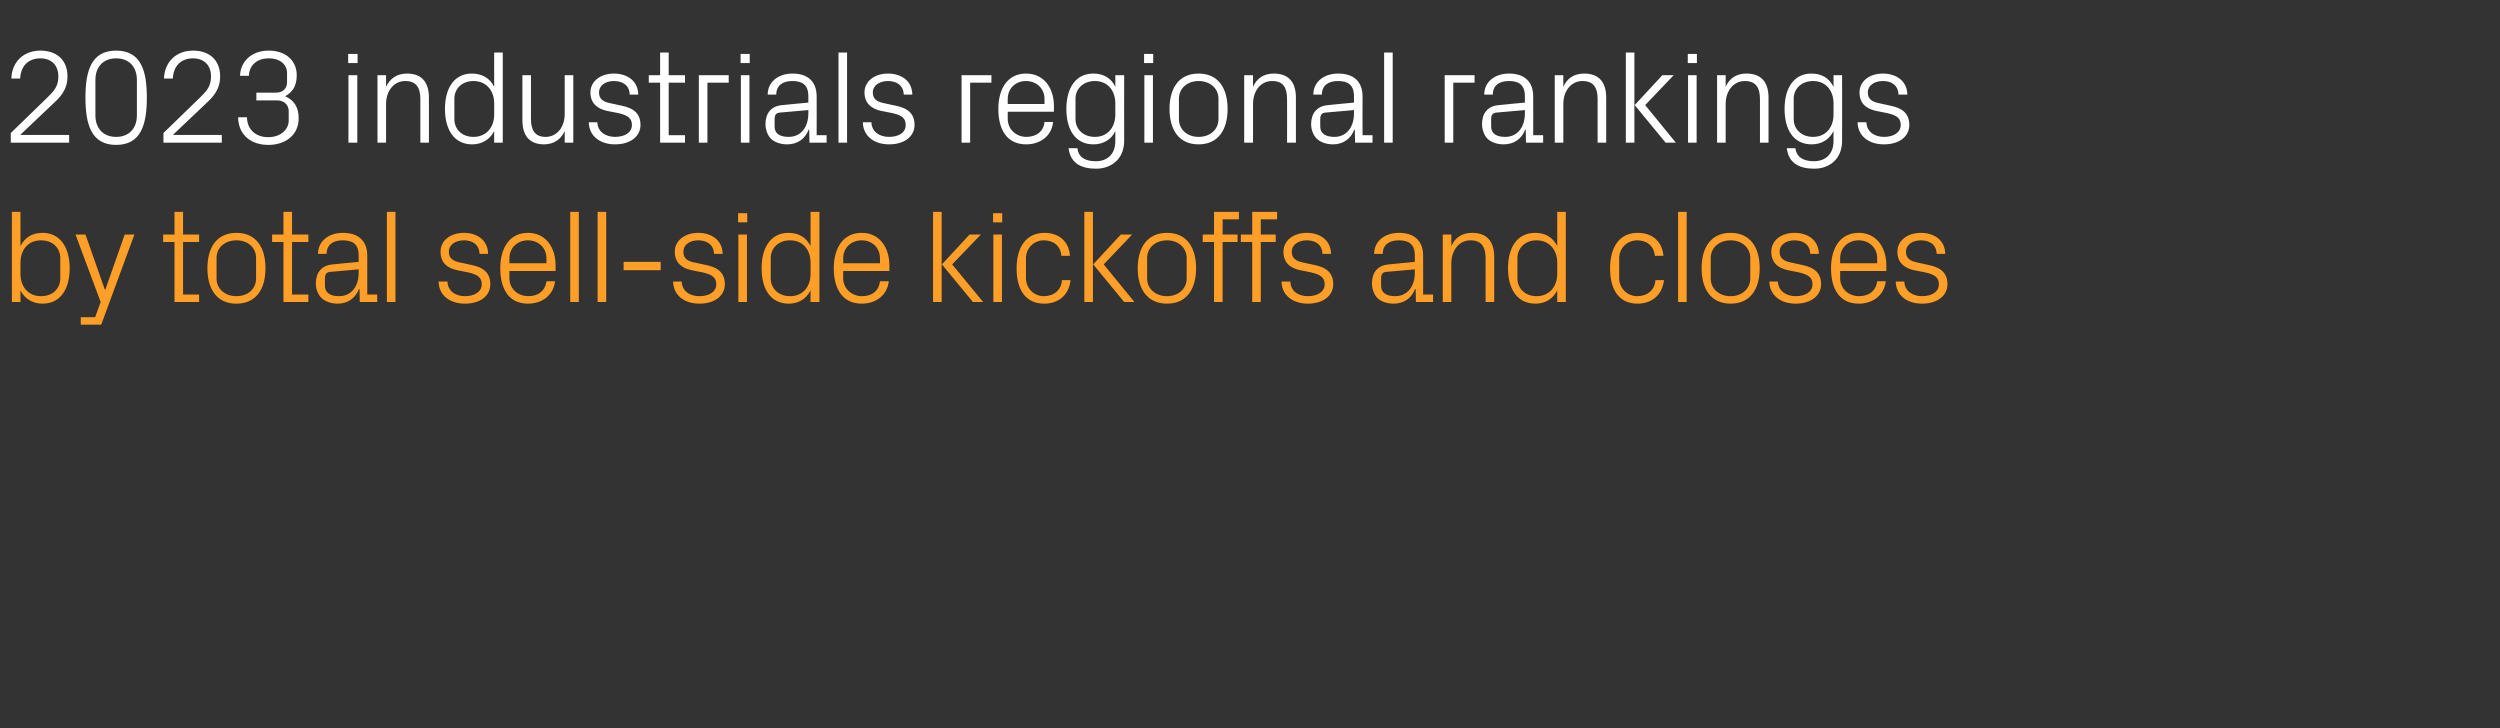 <?xml version="1.0" standalone="no"?><!DOCTYPE svg PUBLIC "-//W3C//DTD SVG 1.1//EN" "http://www.w3.org/Graphics/SVG/1.1/DTD/svg11.dtd"><svg xmlns="http://www.w3.org/2000/svg" version="1.1" width="904px" height="263.4px" viewBox="0 -13 904 263.4" style="top:-13px"><rect x="0" y="-13" width="904" height="263.4" fill="#333333" stroke="none"/>  <desc>2023 industrials regional rankings by total sell side kickoffs and closes</desc>  <defs/>  <g id="Polygon23116">    <path d="M 7.4 86 C 7.4 90.7 10.2 94.1 14.8 94.1 C 19.2 94.1 21.8 91.2 21.8 87.7 C 21.8 87.7 21.8 80.3 21.8 80.3 C 21.8 76.8 19.2 73.9 14.8 73.9 C 10.2 73.9 7.4 77.3 7.4 82 C 7.4 82 7.4 86 7.4 86 Z M 4.3 96.2 L 4.3 63.6 L 7.4 63.6 C 7.4 63.6 7.39 75.98 7.4 76 C 9 72.8 11.7 71.2 15.4 71.2 C 21.7 71.2 25.2 76.4 25.2 84 C 25.2 91.6 21.8 96.8 15.4 96.8 C 12 96.8 9 95.2 7.4 92 C 7.39 92.02 7.4 96.2 7.4 96.2 L 4.3 96.2 Z M 38.1 91.7 L 45.1 71.8 L 48.6 71.8 L 36.6 104.4 L 29.2 104.4 L 29.2 101.7 L 34.4 101.7 L 36.4 96.2 L 27.3 71.8 L 30.9 71.8 L 37.9 91.7 L 38.1 91.7 Z M 66.2 93.5 L 72 93.5 L 72 96.2 L 63.1 96.2 L 63.1 74.5 L 59 74.5 L 59 71.8 L 63.1 71.8 L 63.1 63.6 L 66.2 63.6 L 66.2 71.8 L 72 71.8 L 72 74.5 L 66.2 74.5 L 66.2 93.5 Z M 85.5 71.2 C 92.7 71.2 96 76.6 96 84 C 96 91.4 92.7 96.8 85.5 96.8 C 78.3 96.8 75 91.4 75 84 C 75 76.6 78.3 71.2 85.5 71.2 Z M 92.6 80.3 C 92.6 76.5 89.6 73.9 85.5 73.9 C 81.4 73.9 78.3 76.5 78.3 80.3 C 78.3 80.3 78.3 87.7 78.3 87.7 C 78.3 91.5 81.4 94.1 85.5 94.1 C 89.6 94.1 92.6 91.5 92.6 87.7 C 92.6 87.7 92.6 80.3 92.6 80.3 Z M 105.6 93.5 L 111.5 93.5 L 111.5 96.2 L 102.5 96.2 L 102.5 74.5 L 98.4 74.5 L 98.4 71.8 L 102.5 71.8 L 102.5 63.6 L 105.6 63.6 L 105.6 71.8 L 111.5 71.8 L 111.5 74.5 L 105.6 74.5 L 105.6 93.5 Z M 129.7 79.4 C 129.7 75.1 127.3 73.9 123.9 73.9 C 120.4 73.9 118.1 75.5 118.1 78.8 C 118.1 78.8 115 78.8 115 78.8 C 115 74.3 118.7 71.2 124 71.2 C 129.3 71.2 132.8 73.8 132.8 79.5 C 132.77 79.54 132.8 93.5 132.8 93.5 L 136.4 93.5 L 136.4 96.2 L 130.1 96.2 L 130 91.5 C 130 91.5 129.84 91.49 129.8 91.5 C 128.5 94.9 125.7 96.8 122.1 96.8 C 119.7 96.8 117.5 96 116.2 94.7 C 114.9 93.4 114.2 91.4 114.2 89.5 C 114.2 85.7 116.2 82.9 120.4 82.6 C 120.43 82.56 129.7 81.7 129.7 81.7 C 129.7 81.7 129.7 79.44 129.7 79.4 Z M 119.5 85.3 C 118 85.4 117.5 86.2 117.5 87.7 C 117.5 87.7 117.5 90.4 117.5 90.4 C 117.5 92.9 119.5 94.1 122.6 94.1 C 127 94.1 129.7 90.6 129.7 85.6 C 129.7 85.58 129.7 84.4 129.7 84.4 C 129.7 84.4 119.52 85.3 119.5 85.3 Z M 139.9 96.2 L 139.9 63.6 L 143 63.6 L 143 96.2 L 139.9 96.2 Z M 170.4 82.8 C 175 83.7 177.3 85.8 177.3 89.8 C 177.3 93.8 173.9 96.8 168.1 96.8 C 162.8 96.8 158.7 93.9 158.6 88.8 C 158.6 88.8 161.8 88.8 161.8 88.8 C 161.9 92.3 164.8 94.1 168.1 94.1 C 171.5 94.1 174.2 92.6 174.2 89.8 C 174.2 87.4 172.8 86.3 169.3 85.5 C 169.3 85.5 165.3 84.7 165.3 84.7 C 161.6 83.9 159.3 81.9 159.3 78 C 159.3 74.1 162.7 71.2 167.8 71.2 C 172.1 71.2 176.4 73.5 176.5 78.8 C 176.5 78.8 173.4 78.8 173.4 78.8 C 173.3 75.4 170.8 73.9 167.8 73.9 C 164.5 73.9 162.3 75.6 162.3 78 C 162.3 80.4 163.8 81.4 166.3 81.9 C 166.3 81.9 170.4 82.8 170.4 82.8 Z M 197.6 80.4 C 197.6 76.4 194.5 73.9 190.9 73.9 C 187.3 73.9 184.2 76.4 184.2 80.4 C 184.22 80.4 184.2 82.2 184.2 82.2 L 197.6 82.2 C 197.6 82.2 197.57 80.4 197.6 80.4 Z M 200.7 88.7 C 200.1 93.9 195.9 96.8 190.9 96.8 C 184 96.8 180.9 91.5 180.9 84 C 180.9 76.6 184.3 71.2 190.9 71.2 C 197.5 71.2 200.9 76.7 200.9 82.9 C 200.93 82.9 200.9 85 200.9 85 L 184.2 85 C 184.2 85 184.22 87.6 184.2 87.6 C 184.2 91.6 187.5 94.1 191 94.1 C 194.4 94.1 197.1 92.4 197.6 88.7 C 197.6 88.7 200.7 88.7 200.7 88.7 Z M 206.2 96.2 L 206.2 63.6 L 209.3 63.6 L 209.3 96.2 L 206.2 96.2 Z M 216.1 96.2 L 216.1 63.6 L 219.2 63.6 L 219.2 96.2 L 216.1 96.2 Z M 225.5 81.7 L 238.9 81.7 L 238.9 84.7 L 225.5 84.7 L 225.5 81.7 Z M 255.2 82.8 C 259.8 83.7 262.1 85.8 262.1 89.8 C 262.1 93.8 258.6 96.8 252.9 96.8 C 247.6 96.8 243.5 93.9 243.4 88.8 C 243.4 88.8 246.5 88.8 246.5 88.8 C 246.6 92.3 249.5 94.1 252.9 94.1 C 256.3 94.1 259 92.6 259 89.8 C 259 87.4 257.6 86.3 254.1 85.5 C 254.1 85.5 250 84.7 250 84.7 C 246.4 83.9 244 81.9 244 78 C 244 74.1 247.5 71.2 252.5 71.2 C 256.9 71.2 261.2 73.5 261.3 78.8 C 261.3 78.8 258.2 78.8 258.2 78.8 C 258.1 75.4 255.5 73.9 252.5 73.9 C 249.3 73.9 247.1 75.6 247.1 78 C 247.1 80.4 248.5 81.4 251 81.9 C 251 81.9 255.2 82.8 255.2 82.8 Z M 267 96.2 L 267 71.8 L 270.1 71.8 L 270.1 96.2 L 267 96.2 Z M 270.2 67.4 L 266.9 67.4 L 266.9 64.1 L 270.2 64.1 L 270.2 67.4 Z M 293.1 82 C 293.1 77.3 290.3 73.9 285.7 73.9 C 281.4 73.9 278.7 76.8 278.7 80.3 C 278.7 80.3 278.7 87.7 278.7 87.7 C 278.7 91.2 281.4 94.1 285.7 94.1 C 290.3 94.1 293.1 90.7 293.1 86 C 293.1 86 293.1 82 293.1 82 Z M 293.1 96.2 C 293.1 96.2 293.13 92.02 293.1 92 C 291.5 95.2 288.6 96.8 285.2 96.8 C 278.7 96.8 275.4 91.6 275.4 84 C 275.4 76.4 278.8 71.2 285.1 71.2 C 288.8 71.2 291.5 72.8 293.1 76 C 293.13 75.98 293.1 63.6 293.1 63.6 L 296.3 63.6 L 296.3 96.2 L 293.1 96.2 Z M 318.2 80.4 C 318.2 76.4 315.2 73.9 311.6 73.9 C 308 73.9 304.9 76.4 304.9 80.4 C 304.89 80.4 304.9 82.2 304.9 82.2 L 318.2 82.2 C 318.2 82.2 318.24 80.4 318.2 80.4 Z M 321.4 88.7 C 320.8 93.9 316.6 96.8 311.6 96.8 C 304.7 96.8 301.5 91.5 301.5 84 C 301.5 76.6 304.9 71.2 311.6 71.2 C 318.2 71.2 321.6 76.7 321.6 82.9 C 321.6 82.9 321.6 85 321.6 85 L 304.9 85 C 304.9 85 304.89 87.6 304.9 87.6 C 304.9 91.6 308.2 94.1 311.7 94.1 C 315.1 94.1 317.8 92.4 318.2 88.7 C 318.2 88.7 321.4 88.7 321.4 88.7 Z M 340.6 82.6 L 350.6 71.8 L 354.7 71.8 L 344.3 82.6 L 355.5 96.2 L 351.8 96.2 L 340.6 82.6 Z M 340.5 96.2 L 337.4 96.2 L 337.4 63.6 L 340.5 63.6 L 340.5 96.2 Z M 359.2 96.2 L 359.2 71.8 L 362.3 71.8 L 362.3 96.2 L 359.2 96.2 Z M 362.4 67.4 L 359.1 67.4 L 359.1 64.1 L 362.4 64.1 L 362.4 67.4 Z M 383.8 79.5 C 383.5 75.6 380.6 73.9 377.4 73.9 C 374.2 73.9 371 76.4 371 80.4 C 371 80.4 371 87.6 371 87.6 C 371 91.3 373.9 94.1 377.5 94.1 C 380.9 94.1 383.8 92 384 88.3 C 384 88.3 387.1 88.3 387.1 88.3 C 386.5 94.1 382.3 96.8 377.6 96.8 C 370.6 96.8 367.6 91.4 367.6 84.1 C 367.6 76.3 371.1 71.2 377.7 71.2 C 382.6 71.2 386.5 74 386.9 79.5 C 386.9 79.5 383.8 79.5 383.8 79.5 Z M 395.3 82.6 L 405.3 71.8 L 409.4 71.8 L 399.1 82.6 L 410.2 96.2 L 406.5 96.2 L 395.3 82.6 Z M 395.2 96.2 L 392.1 96.2 L 392.1 63.6 L 395.2 63.6 L 395.2 96.2 Z M 422 71.2 C 429.2 71.2 432.5 76.6 432.5 84 C 432.5 91.4 429.2 96.8 422 96.8 C 414.8 96.8 411.4 91.4 411.4 84 C 411.4 76.6 414.8 71.2 422 71.2 Z M 429.1 80.3 C 429.1 76.5 426 73.9 422 73.9 C 417.9 73.9 414.8 76.5 414.8 80.3 C 414.8 80.3 414.8 87.7 414.8 87.7 C 414.8 91.5 417.9 94.1 422 94.1 C 426 94.1 429.1 91.5 429.1 87.7 C 429.1 87.7 429.1 80.3 429.1 80.3 Z M 442.1 71.8 L 447.5 71.8 L 447.5 74.5 L 442.1 74.5 L 442.1 96.2 L 439 96.2 L 439 74.5 L 434.9 74.5 L 434.9 71.8 L 439 71.8 L 439 63.6 L 448 63.6 L 448 66.3 L 442.1 66.3 L 442.1 71.8 Z M 455.9 71.8 L 461.3 71.8 L 461.3 74.5 L 455.9 74.5 L 455.9 96.2 L 452.8 96.2 L 452.8 74.5 L 448.7 74.5 L 448.7 71.8 L 452.8 71.8 L 452.8 63.6 L 461.8 63.6 L 461.8 66.3 L 455.9 66.3 L 455.9 71.8 Z M 475.2 82.8 C 479.8 83.7 482.1 85.8 482.1 89.8 C 482.1 93.8 478.6 96.8 472.9 96.8 C 467.6 96.8 463.5 93.9 463.4 88.8 C 463.4 88.8 466.6 88.8 466.6 88.8 C 466.6 92.3 469.6 94.1 472.9 94.1 C 476.3 94.1 479 92.6 479 89.8 C 479 87.4 477.6 86.3 474.1 85.5 C 474.1 85.5 470.1 84.7 470.1 84.7 C 466.4 83.9 464.1 81.9 464.1 78 C 464.1 74.1 467.5 71.2 472.6 71.2 C 476.9 71.2 481.2 73.5 481.3 78.8 C 481.3 78.8 478.2 78.8 478.2 78.8 C 478.1 75.4 475.6 73.9 472.6 73.9 C 469.3 73.9 467.1 75.6 467.1 78 C 467.1 80.4 468.6 81.4 471.1 81.9 C 471.1 81.9 475.2 82.8 475.2 82.8 Z M 511.6 79.4 C 511.6 75.1 509.2 73.9 505.8 73.9 C 502.3 73.9 500 75.5 500 78.8 C 500 78.8 496.9 78.8 496.9 78.8 C 496.9 74.3 500.6 71.2 505.9 71.2 C 511.1 71.2 514.6 73.8 514.6 79.5 C 514.65 79.54 514.6 93.5 514.6 93.5 L 518.2 93.5 L 518.2 96.2 L 512 96.2 L 511.9 91.5 C 511.9 91.5 511.72 91.49 511.7 91.5 C 510.4 94.9 507.6 96.8 503.9 96.8 C 501.5 96.8 499.3 96 498 94.7 C 496.8 93.4 496.1 91.4 496.1 89.5 C 496.1 85.7 498 82.9 502.3 82.6 C 502.31 82.56 511.6 81.7 511.6 81.7 C 511.6 81.7 511.58 79.44 511.6 79.4 Z M 501.4 85.3 C 499.9 85.4 499.4 86.2 499.4 87.7 C 499.4 87.7 499.4 90.4 499.4 90.4 C 499.4 92.9 501.4 94.1 504.5 94.1 C 508.9 94.1 511.6 90.6 511.6 85.6 C 511.58 85.58 511.6 84.4 511.6 84.4 C 511.6 84.4 501.4 85.3 501.4 85.3 Z M 537.2 80.5 C 537.2 76.5 535.9 73.9 531.7 73.9 C 527.7 73.9 524.8 77.4 524.8 82.2 C 524.78 82.18 524.8 96.2 524.8 96.2 L 521.7 96.2 L 521.7 71.8 L 524.8 71.8 C 524.8 71.8 524.78 76.03 524.8 76 C 526.1 73 528.6 71.2 532.3 71.2 C 537.1 71.2 540.3 73.7 540.3 79.9 C 540.28 79.92 540.3 96.2 540.3 96.2 L 537.2 96.2 C 537.2 96.2 537.16 80.5 537.2 80.5 Z M 563.1 82 C 563.1 77.3 560.2 73.9 555.6 73.9 C 551.4 73.9 548.7 76.8 548.7 80.3 C 548.7 80.3 548.7 87.7 548.7 87.7 C 548.7 91.2 551.4 94.1 555.6 94.1 C 560.2 94.1 563.1 90.7 563.1 86 C 563.1 86 563.1 82 563.1 82 Z M 563.1 96.2 C 563.1 96.2 563.08 92.02 563.1 92 C 561.5 95.2 558.6 96.8 555.2 96.8 C 548.7 96.8 545.3 91.6 545.3 84 C 545.3 76.4 548.7 71.2 555.1 71.2 C 558.8 71.2 561.5 72.8 563.1 76 C 563.08 75.98 563.1 63.6 563.1 63.6 L 566.2 63.6 L 566.2 96.2 L 563.1 96.2 Z M 598.4 79.5 C 598 75.6 595.2 73.9 592 73.9 C 588.7 73.9 585.5 76.4 585.5 80.4 C 585.5 80.4 585.5 87.6 585.5 87.6 C 585.5 91.3 588.5 94.1 592 94.1 C 595.5 94.1 598.4 92 598.6 88.3 C 598.6 88.3 601.7 88.3 601.7 88.3 C 601 94.1 596.9 96.8 592.1 96.8 C 585.2 96.8 582.2 91.4 582.2 84.1 C 582.2 76.3 585.6 71.2 592.2 71.2 C 597.2 71.2 601 74 601.5 79.5 C 601.5 79.5 598.4 79.5 598.4 79.5 Z M 606.8 96.2 L 606.8 63.6 L 609.9 63.6 L 609.9 96.2 L 606.8 96.2 Z M 625.8 71.2 C 633 71.2 636.3 76.6 636.3 84 C 636.3 91.4 633 96.8 625.8 96.8 C 618.6 96.8 615.3 91.4 615.3 84 C 615.3 76.6 618.6 71.2 625.8 71.2 Z M 632.9 80.3 C 632.9 76.5 629.8 73.9 625.8 73.9 C 621.7 73.9 618.6 76.5 618.6 80.3 C 618.6 80.3 618.6 87.7 618.6 87.7 C 618.6 91.5 621.7 94.1 625.8 94.1 C 629.8 94.1 632.9 91.5 632.9 87.7 C 632.9 87.7 632.9 80.3 632.9 80.3 Z M 651.6 82.8 C 656.2 83.7 658.5 85.8 658.5 89.8 C 658.5 93.8 655 96.8 649.3 96.8 C 644 96.8 639.9 93.9 639.8 88.8 C 639.8 88.8 642.9 88.8 642.9 88.8 C 643 92.3 646 94.1 649.3 94.1 C 652.7 94.1 655.4 92.6 655.4 89.8 C 655.4 87.4 654 86.3 650.5 85.5 C 650.5 85.5 646.5 84.7 646.5 84.7 C 642.8 83.9 640.5 81.9 640.5 78 C 640.5 74.1 643.9 71.2 648.9 71.2 C 653.3 71.2 657.6 73.5 657.7 78.8 C 657.7 78.8 654.6 78.8 654.6 78.8 C 654.5 75.4 652 73.9 648.9 73.9 C 645.7 73.9 643.5 75.6 643.5 78 C 643.5 80.4 645 81.4 647.5 81.9 C 647.5 81.9 651.6 82.8 651.6 82.8 Z M 678.8 80.4 C 678.8 76.4 675.7 73.9 672.1 73.9 C 668.5 73.9 665.4 76.4 665.4 80.4 C 665.41 80.4 665.4 82.2 665.4 82.2 L 678.8 82.2 C 678.8 82.2 678.76 80.4 678.8 80.4 Z M 681.9 88.7 C 681.3 93.9 677.1 96.8 672.1 96.8 C 665.2 96.8 662.1 91.5 662.1 84 C 662.1 76.6 665.5 71.2 672.1 71.2 C 678.7 71.2 682.1 76.7 682.1 82.9 C 682.12 82.9 682.1 85 682.1 85 L 665.4 85 C 665.4 85 665.41 87.6 665.4 87.6 C 665.4 91.6 668.7 94.1 672.2 94.1 C 675.6 94.1 678.3 92.4 678.8 88.7 C 678.8 88.7 681.9 88.7 681.9 88.7 Z M 697.3 82.8 C 701.9 83.7 704.2 85.8 704.2 89.8 C 704.2 93.8 700.7 96.8 695 96.8 C 689.7 96.8 685.6 93.9 685.5 88.8 C 685.5 88.8 688.6 88.8 688.6 88.8 C 688.7 92.3 691.7 94.1 695 94.1 C 698.4 94.1 701.1 92.6 701.1 89.8 C 701.1 87.4 699.7 86.3 696.2 85.5 C 696.2 85.5 692.1 84.7 692.1 84.7 C 688.5 83.9 686.1 81.9 686.1 78 C 686.1 74.1 689.6 71.2 694.6 71.2 C 699 71.2 703.3 73.5 703.4 78.8 C 703.4 78.8 700.3 78.8 700.3 78.8 C 700.2 75.4 697.7 73.9 694.6 73.9 C 691.4 73.9 689.2 75.6 689.2 78 C 689.2 80.4 690.7 81.4 693.2 81.9 C 693.2 81.9 697.3 82.8 697.3 82.8 Z " stroke="none" fill="#ff9f27"/>  </g>  <g id="Polygon23115">    <path d="M 7.4 35.8 L 25 35.8 L 25 38.6 L 3.9 38.6 L 3.9 35.1 C 3.9 35.1 17.28 22.08 17.3 22.1 C 19.6 19.8 21.1 18.2 21.1 14.6 C 21.1 10.7 18.7 8.1 14.6 8.1 C 10.3 8.1 7.5 10.8 7.3 15.4 C 7.3 15.4 4.1 15.4 4.1 15.4 C 4.3 9.3 8.6 5.3 14.6 5.3 C 20.7 5.3 24.4 8.9 24.4 14.6 C 24.4 19.6 21.6 22.3 19.1 24.6 C 19.1 24.62 7.4 35.7 7.4 35.7 L 7.4 35.8 Z M 42 39.4 C 32.9 39.4 30.9 31.8 30.9 22.3 C 30.9 12.8 32.9 5.3 42 5.3 C 51.1 5.3 53.1 12.8 53.1 22.3 C 53.1 31.8 51.1 39.4 42 39.4 Z M 49.5 15.9 C 49.5 11.1 46.6 8.1 42 8.1 C 37.4 8.1 34.5 11.1 34.5 15.9 C 34.5 15.9 34.5 28.7 34.5 28.7 C 34.5 33.5 37.4 36.5 42 36.5 C 46.6 36.5 49.5 33.5 49.5 28.7 C 49.5 28.7 49.5 15.9 49.5 15.9 Z M 62.6 35.8 L 80.2 35.8 L 80.2 38.6 L 59.1 38.6 L 59.1 35.1 C 59.1 35.1 72.48 22.08 72.5 22.1 C 74.8 19.8 76.3 18.2 76.3 14.6 C 76.3 10.7 73.9 8.1 69.8 8.1 C 65.5 8.1 62.7 10.8 62.5 15.4 C 62.5 15.4 59.3 15.4 59.3 15.4 C 59.5 9.3 63.8 5.3 69.8 5.3 C 75.9 5.3 79.6 8.9 79.6 14.6 C 79.6 19.6 76.8 22.3 74.3 24.6 C 74.3 24.62 62.6 35.7 62.6 35.7 L 62.6 35.8 Z M 92.7 23.3 L 92.7 20.5 C 92.7 20.5 99.84 20.5 99.8 20.5 C 102.5 20.5 103.8 18.8 103.8 16.7 C 103.8 16.7 103.8 13.5 103.8 13.5 C 103.8 10.4 101.4 8.1 97.2 8.1 C 92.7 8.1 90.1 10.8 90 14.4 C 90 14.4 86.8 14.4 86.8 14.4 C 86.9 9.6 90.6 5.3 97.2 5.3 C 103.4 5.3 107.3 9 107.3 14.2 C 107.3 18.1 105.8 20.3 103.1 21.8 C 106.3 23.2 108 25.7 108 29.8 C 108 35.6 103.5 39.4 97 39.4 C 91 39.4 86.2 36 86.1 29.4 C 86.1 29.4 89.3 29.4 89.3 29.4 C 89.4 34.1 92.7 36.6 97 36.6 C 101.5 36.6 104.4 33.8 104.4 30.6 C 104.4 30.6 104.4 27.2 104.4 27.2 C 104.4 25 102.8 23.3 100.2 23.3 C 100.17 23.33 92.7 23.3 92.7 23.3 Z M 126 38.6 L 126 14.2 L 129.2 14.2 L 129.2 38.6 L 126 38.6 Z M 129.3 9.8 L 125.9 9.8 L 125.9 6.5 L 129.3 6.5 L 129.3 9.8 Z M 152 22.9 C 152 18.9 150.7 16.3 146.5 16.3 C 142.5 16.3 139.6 19.8 139.6 24.6 C 139.63 24.58 139.6 38.6 139.6 38.6 L 136.5 38.6 L 136.5 14.2 L 139.6 14.2 C 139.6 14.2 139.63 18.43 139.6 18.4 C 141 15.4 143.5 13.6 147.2 13.6 C 151.9 13.6 155.1 16.1 155.1 22.3 C 155.13 22.32 155.1 38.6 155.1 38.6 L 152 38.6 C 152 38.6 152.01 22.9 152 22.9 Z M 178.7 24.4 C 178.7 19.7 175.8 16.3 171.2 16.3 C 166.9 16.3 164.3 19.2 164.3 22.7 C 164.3 22.7 164.3 30.1 164.3 30.1 C 164.3 33.6 166.9 36.5 171.2 36.5 C 175.8 36.5 178.7 33.1 178.7 28.4 C 178.7 28.4 178.7 24.4 178.7 24.4 Z M 178.7 38.6 C 178.7 38.6 178.65 34.42 178.7 34.4 C 177.1 37.6 174.1 39.2 170.7 39.2 C 164.3 39.2 160.9 34 160.9 26.4 C 160.9 18.8 164.3 13.6 170.6 13.6 C 174.3 13.6 177.1 15.2 178.7 18.4 C 178.65 18.38 178.7 6 178.7 6 L 181.8 6 L 181.8 38.6 L 178.7 38.6 Z M 192 30 C 192 33.9 193.3 36.5 197.3 36.5 C 201.3 36.5 204.2 33.1 204.2 28.2 C 204.19 28.22 204.2 14.2 204.2 14.2 L 207.3 14.2 L 207.3 38.6 L 204.2 38.6 C 204.2 38.6 204.19 34.37 204.2 34.4 C 202.8 37.4 200.3 39.2 196.7 39.2 C 192.1 39.2 188.9 36.7 188.9 30.5 C 188.88 30.48 188.9 14.2 188.9 14.2 L 192 14.2 C 192 14.2 192 29.95 192 30 Z M 224.7 25.2 C 229.3 26.1 231.6 28.2 231.6 32.2 C 231.6 36.2 228.1 39.2 222.4 39.2 C 217.1 39.2 213 36.3 212.9 31.2 C 212.9 31.2 216 31.2 216 31.2 C 216.1 34.7 219.1 36.5 222.4 36.5 C 225.8 36.5 228.5 35 228.5 32.2 C 228.5 29.8 227.1 28.7 223.6 27.9 C 223.6 27.9 219.5 27.1 219.5 27.1 C 215.9 26.3 213.5 24.3 213.5 20.4 C 213.5 16.5 217 13.6 222 13.6 C 226.4 13.6 230.7 15.9 230.8 21.2 C 230.8 21.2 227.7 21.2 227.7 21.2 C 227.6 17.8 225.1 16.3 222 16.3 C 218.8 16.3 216.6 18 216.6 20.4 C 216.6 22.8 218.1 23.8 220.6 24.3 C 220.6 24.3 224.7 25.2 224.7 25.2 Z M 241.8 35.9 L 247.7 35.9 L 247.7 38.6 L 238.7 38.6 L 238.7 16.9 L 234.6 16.9 L 234.6 14.2 L 238.7 14.2 L 238.7 6 L 241.8 6 L 241.8 14.2 L 247.7 14.2 L 247.7 16.9 L 241.8 16.9 L 241.8 35.9 Z M 252.7 14.2 L 263.5 14.2 L 263.5 16.9 L 255.8 16.9 L 255.8 38.6 L 252.7 38.6 L 252.7 14.2 Z M 267.9 38.6 L 267.9 14.2 L 271 14.2 L 271 38.6 L 267.9 38.6 Z M 271.1 9.8 L 267.8 9.8 L 267.8 6.5 L 271.1 6.5 L 271.1 9.8 Z M 292.3 21.8 C 292.3 17.5 289.9 16.3 286.5 16.3 C 283 16.3 280.7 17.9 280.7 21.2 C 280.7 21.2 277.6 21.2 277.6 21.2 C 277.6 16.7 281.3 13.6 286.6 13.6 C 291.8 13.6 295.3 16.2 295.3 21.9 C 295.34 21.94 295.3 35.9 295.3 35.9 L 298.9 35.9 L 298.9 38.6 L 292.7 38.6 L 292.6 33.9 C 292.6 33.9 292.41 33.89 292.4 33.9 C 291.1 37.3 288.3 39.2 284.6 39.2 C 282.2 39.2 280 38.4 278.7 37.1 C 277.5 35.8 276.8 33.8 276.8 31.9 C 276.8 28.1 278.7 25.3 283 25 C 283 24.96 292.3 24.1 292.3 24.1 C 292.3 24.1 292.27 21.84 292.3 21.8 Z M 282.1 27.7 C 280.6 27.8 280.1 28.6 280.1 30.1 C 280.1 30.1 280.1 32.8 280.1 32.8 C 280.1 35.3 282 36.5 285.2 36.5 C 289.6 36.5 292.3 33 292.3 28 C 292.27 27.98 292.3 26.8 292.3 26.8 C 292.3 26.8 282.09 27.7 282.1 27.7 Z M 303.2 38.6 L 303.2 6 L 306.3 6 L 306.3 38.6 L 303.2 38.6 Z M 323.8 25.2 C 328.4 26.1 330.7 28.2 330.7 32.2 C 330.7 36.2 327.2 39.2 321.5 39.2 C 316.2 39.2 312.1 36.3 312 31.2 C 312 31.2 315.1 31.2 315.1 31.2 C 315.2 34.7 318.1 36.5 321.5 36.5 C 324.9 36.5 327.5 35 327.5 32.2 C 327.5 29.8 326.2 28.7 322.7 27.9 C 322.7 27.9 318.6 27.1 318.6 27.1 C 315 26.3 312.6 24.3 312.6 20.4 C 312.6 16.5 316.1 13.6 321.1 13.6 C 325.5 13.6 329.8 15.9 329.9 21.2 C 329.9 21.2 326.8 21.2 326.8 21.2 C 326.7 17.8 324.1 16.3 321.1 16.3 C 317.9 16.3 315.6 18 315.6 20.4 C 315.6 22.8 317.1 23.8 319.6 24.3 C 319.6 24.3 323.8 25.2 323.8 25.2 Z M 347.7 14.2 L 358.5 14.2 L 358.5 16.9 L 350.8 16.9 L 350.8 38.6 L 347.7 38.6 L 347.7 14.2 Z M 377.7 22.8 C 377.7 18.8 374.6 16.3 371 16.3 C 367.4 16.3 364.4 18.8 364.4 22.8 C 364.36 22.8 364.4 24.6 364.4 24.6 L 377.7 24.6 C 377.7 24.6 377.71 22.8 377.7 22.8 Z M 380.8 31.1 C 380.3 36.3 376 39.2 371.1 39.2 C 364.1 39.2 361 33.9 361 26.4 C 361 19 364.4 13.6 371 13.6 C 377.7 13.6 381.1 19.1 381.1 25.3 C 381.07 25.3 381.1 27.4 381.1 27.4 L 364.4 27.4 C 364.4 27.4 364.36 30 364.4 30 C 364.4 34 367.7 36.5 371.1 36.5 C 374.5 36.5 377.3 34.8 377.7 31.1 C 377.7 31.1 380.8 31.1 380.8 31.1 Z M 406.5 37.9 C 406.5 44.7 401.6 48 396.4 48 C 391.3 48 387.1 46.3 386.4 40.6 C 386.4 40.6 389.6 40.6 389.6 40.6 C 389.9 43.6 392.1 45.3 396.2 45.3 C 400.3 45.3 403.3 42.9 403.3 38 C 403.3 38 403.3 34.4 403.3 34.4 C 401.8 37.6 398.8 39.2 395.4 39.2 C 388.9 39.2 385.6 34 385.6 26.4 C 385.6 18.8 389 13.6 395.3 13.6 C 399 13.6 401.8 15.2 403.3 18.4 C 403.34 18.38 403.3 14.2 403.3 14.2 L 406.5 14.2 C 406.5 14.2 406.46 37.92 406.5 37.9 Z M 403.3 24.4 C 403.3 19.7 400.5 16.3 395.9 16.3 C 391.6 16.3 388.9 19.2 388.9 22.7 C 388.9 22.7 388.9 30.1 388.9 30.1 C 388.9 33.6 391.6 36.5 395.9 36.5 C 400.5 36.5 403.3 33.1 403.3 28.4 C 403.3 28.4 403.3 24.4 403.3 24.4 Z M 413.8 38.6 L 413.8 14.2 L 416.9 14.2 L 416.9 38.6 L 413.8 38.6 Z M 417 9.8 L 413.7 9.8 L 413.7 6.5 L 417 6.5 L 417 9.8 Z M 433.4 13.6 C 440.6 13.6 443.9 19 443.9 26.4 C 443.9 33.8 440.6 39.2 433.4 39.2 C 426.2 39.2 422.9 33.8 422.9 26.4 C 422.9 19 426.2 13.6 433.4 13.6 Z M 440.6 22.7 C 440.6 18.9 437.5 16.3 433.4 16.3 C 429.4 16.3 426.3 18.9 426.3 22.7 C 426.3 22.7 426.3 30.1 426.3 30.1 C 426.3 33.9 429.4 36.5 433.4 36.5 C 437.5 36.5 440.6 33.9 440.6 30.1 C 440.6 30.1 440.6 22.7 440.6 22.7 Z M 465.4 22.9 C 465.4 18.9 464.2 16.3 460 16.3 C 455.9 16.3 453.1 19.8 453.1 24.6 C 453.07 24.58 453.1 38.6 453.1 38.6 L 449.9 38.6 L 449.9 14.2 L 453.1 14.2 C 453.1 14.2 453.07 18.43 453.1 18.4 C 454.4 15.4 456.9 13.6 460.6 13.6 C 465.4 13.6 468.6 16.1 468.6 22.3 C 468.57 22.32 468.6 38.6 468.6 38.6 L 465.4 38.6 C 465.4 38.6 465.45 22.9 465.4 22.9 Z M 489.6 21.8 C 489.6 17.5 487.2 16.3 483.8 16.3 C 480.3 16.3 478 17.9 478 21.2 C 478 21.2 474.9 21.2 474.9 21.2 C 474.9 16.7 478.6 13.6 483.9 13.6 C 489.2 13.6 492.7 16.2 492.7 21.9 C 492.66 21.94 492.7 35.9 492.7 35.9 L 496.3 35.9 L 496.3 38.6 L 490 38.6 L 489.9 33.9 C 489.9 33.9 489.74 33.89 489.7 33.9 C 488.4 37.3 485.6 39.2 482 39.2 C 479.6 39.2 477.4 38.4 476.1 37.1 C 474.8 35.8 474.1 33.8 474.1 31.9 C 474.1 28.1 476.1 25.3 480.3 25 C 480.33 24.96 489.6 24.1 489.6 24.1 C 489.6 24.1 489.59 21.84 489.6 21.8 Z M 479.4 27.7 C 477.9 27.8 477.4 28.6 477.4 30.1 C 477.4 30.1 477.4 32.8 477.4 32.8 C 477.4 35.3 479.4 36.5 482.5 36.5 C 486.9 36.5 489.6 33 489.6 28 C 489.59 27.98 489.6 26.8 489.6 26.8 C 489.6 26.8 479.42 27.7 479.4 27.7 Z M 500.5 38.6 L 500.5 6 L 503.6 6 L 503.6 38.6 L 500.5 38.6 Z M 522.4 14.2 L 533.2 14.2 L 533.2 16.9 L 525.5 16.9 L 525.5 38.6 L 522.4 38.6 L 522.4 14.2 Z M 551.4 21.8 C 551.4 17.5 549 16.3 545.6 16.3 C 542.1 16.3 539.8 17.9 539.8 21.2 C 539.8 21.2 536.7 21.2 536.7 21.2 C 536.7 16.7 540.4 13.6 545.7 13.6 C 550.9 13.6 554.4 16.2 554.4 21.9 C 554.44 21.94 554.4 35.9 554.4 35.9 L 558 35.9 L 558 38.6 L 551.8 38.6 L 551.7 33.9 C 551.7 33.9 551.51 33.89 551.5 33.9 C 550.2 37.3 547.4 39.2 543.7 39.2 C 541.3 39.2 539.1 38.4 537.8 37.1 C 536.6 35.8 535.9 33.8 535.9 31.9 C 535.9 28.1 537.8 25.3 542.1 25 C 542.1 24.96 551.4 24.1 551.4 24.1 C 551.4 24.1 551.37 21.84 551.4 21.8 Z M 541.2 27.7 C 539.7 27.8 539.2 28.6 539.2 30.1 C 539.2 30.1 539.2 32.8 539.2 32.8 C 539.2 35.3 541.1 36.5 544.3 36.5 C 548.7 36.5 551.4 33 551.4 28 C 551.37 27.98 551.4 26.8 551.4 26.8 C 551.4 26.8 541.19 27.7 541.2 27.7 Z M 577.7 22.9 C 577.7 18.9 576.4 16.3 572.2 16.3 C 568.2 16.3 565.3 19.8 565.3 24.6 C 565.29 24.58 565.3 38.6 565.3 38.6 L 562.2 38.6 L 562.2 14.2 L 565.3 14.2 C 565.3 14.2 565.29 18.43 565.3 18.4 C 566.6 15.4 569.1 13.6 572.8 13.6 C 577.6 13.6 580.8 16.1 580.8 22.3 C 580.79 22.32 580.8 38.6 580.8 38.6 L 577.7 38.6 C 577.7 38.6 577.67 22.9 577.7 22.9 Z M 591.1 25 L 601.1 14.2 L 605.2 14.2 L 594.9 25 L 606 38.6 L 602.3 38.6 L 591.1 25 Z M 591 38.6 L 587.9 38.6 L 587.9 6 L 591 6 L 591 38.6 Z M 610.4 38.6 L 610.4 14.2 L 613.5 14.2 L 613.5 38.6 L 610.4 38.6 Z M 613.6 9.8 L 610.3 9.8 L 610.3 6.5 L 613.6 6.5 L 613.6 9.8 Z M 636.4 22.9 C 636.4 18.9 635.1 16.3 630.9 16.3 C 626.9 16.3 624 19.8 624 24.6 C 623.99 24.58 624 38.6 624 38.6 L 620.9 38.6 L 620.9 14.2 L 624 14.2 C 624 14.2 623.99 18.43 624 18.4 C 625.3 15.4 627.8 13.6 631.5 13.6 C 636.3 13.6 639.5 16.1 639.5 22.3 C 639.49 22.32 639.5 38.6 639.5 38.6 L 636.4 38.6 C 636.4 38.6 636.37 22.9 636.4 22.9 Z M 666.1 37.9 C 666.1 44.7 661.3 48 656.1 48 C 651 48 646.8 46.3 646.1 40.6 C 646.1 40.6 649.2 40.6 649.2 40.6 C 649.6 43.6 651.8 45.3 655.9 45.3 C 659.9 45.3 663 42.9 663 38 C 663 38 663 34.4 663 34.4 C 661.4 37.6 658.5 39.2 655.1 39.2 C 648.6 39.2 645.3 34 645.3 26.4 C 645.3 18.8 648.7 13.6 655 13.6 C 658.7 13.6 661.4 15.2 663 18.4 C 663.01 18.38 663 14.2 663 14.2 L 666.1 14.2 C 666.1 14.2 666.13 37.92 666.1 37.9 Z M 663 24.4 C 663 19.7 660.2 16.3 655.6 16.3 C 651.3 16.3 648.6 19.2 648.6 22.7 C 648.6 22.7 648.6 30.1 648.6 30.1 C 648.6 33.6 651.3 36.5 655.6 36.5 C 660.2 36.5 663 33.1 663 28.4 C 663 28.4 663 24.4 663 24.4 Z M 683.5 25.2 C 688.1 26.1 690.4 28.2 690.4 32.2 C 690.4 36.2 687 39.2 681.2 39.2 C 675.9 39.2 671.8 36.3 671.7 31.2 C 671.7 31.2 674.9 31.2 674.9 31.2 C 675 34.7 677.9 36.5 681.3 36.5 C 684.6 36.5 687.3 35 687.3 32.2 C 687.3 29.8 686 28.7 682.4 27.9 C 682.4 27.9 678.4 27.1 678.4 27.1 C 674.7 26.3 672.4 24.3 672.4 20.4 C 672.4 16.5 675.8 13.6 680.9 13.6 C 685.2 13.6 689.6 15.9 689.7 21.2 C 689.7 21.2 686.5 21.2 686.5 21.2 C 686.4 17.8 683.9 16.3 680.9 16.3 C 677.6 16.3 675.4 18 675.4 20.4 C 675.4 22.8 676.9 23.8 679.4 24.3 C 679.4 24.3 683.5 25.2 683.5 25.2 Z " stroke="none" fill="#fff"/>  </g></svg>